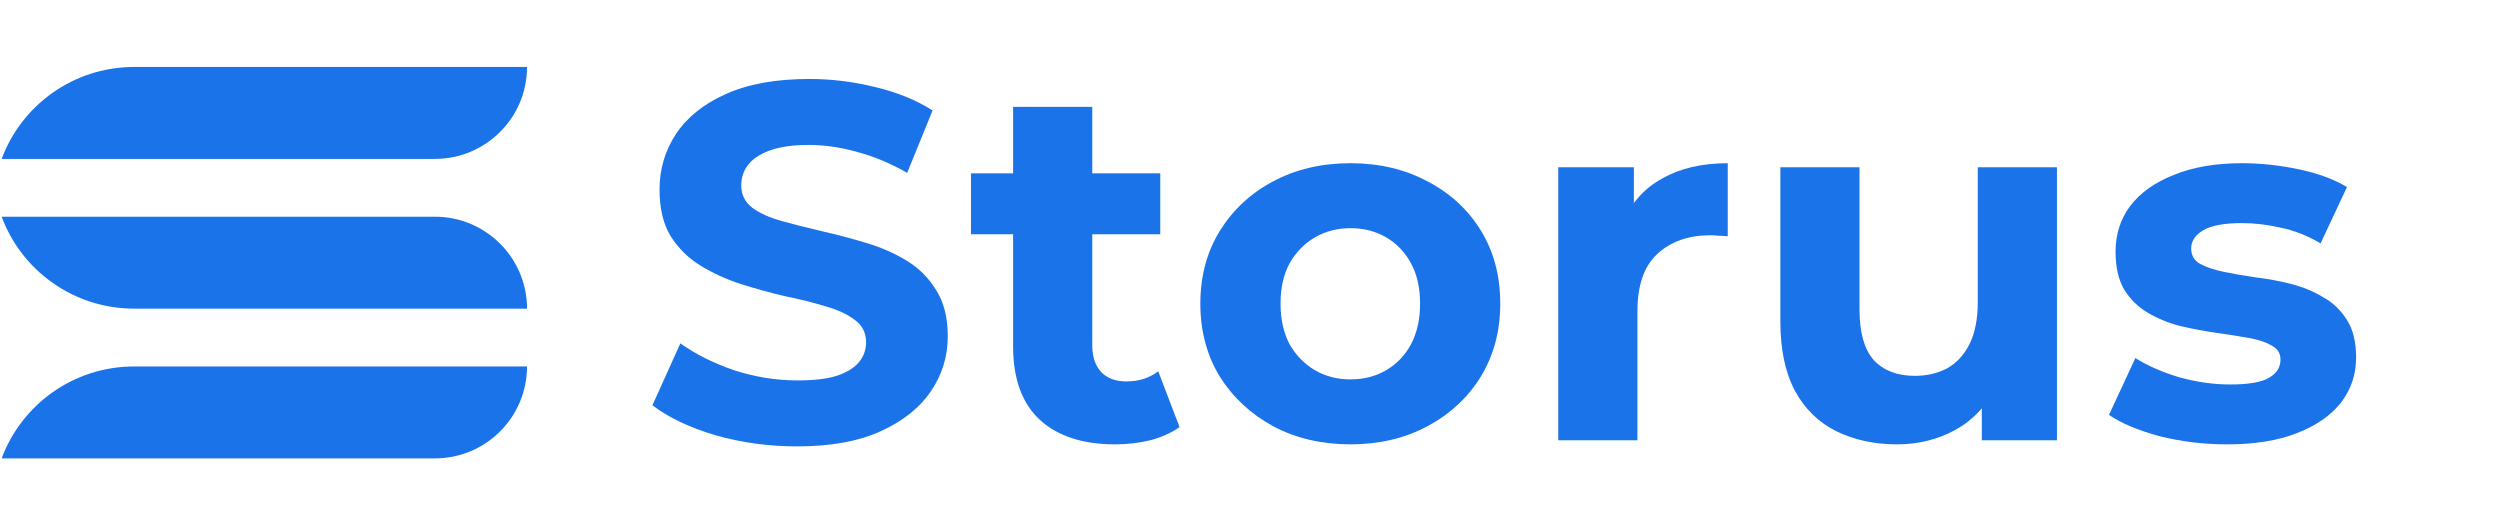 <?xml version="1.0" encoding="UTF-8"?> <svg xmlns="http://www.w3.org/2000/svg" width="598" height="126" viewBox="0 0 598 126" fill="none"><g clip-path="url(#clip0_2036_464)"><path d="M32.111 16.017C17.552 16.017 5.145 25.173 0.399 38.009H104.028C116.198 38.009 126.063 28.163 126.063 16.017H32.111Z" fill="#1A73E8"></path><path d="M32.111 87.656C17.552 87.656 5.145 96.813 0.399 109.649H104.028C116.198 109.649 126.063 99.802 126.063 87.656H32.111Z" fill="#1A73E8"></path><path d="M32.111 73.829C17.552 73.829 5.145 64.672 0.399 51.836H104.028C116.198 51.836 126.063 61.683 126.063 73.829H32.111Z" fill="#1A73E8"></path></g><path d="M532.748 106.289C527.164 106.289 521.783 105.642 516.603 104.347C511.505 102.972 507.459 101.272 504.464 99.249L510.777 85.653C513.771 87.515 517.291 89.052 521.337 90.266C525.465 91.399 529.511 91.966 533.476 91.966C537.846 91.966 540.922 91.44 542.702 90.388C544.563 89.335 545.494 87.879 545.494 86.017C545.494 84.48 544.765 83.347 543.309 82.619C541.933 81.809 540.072 81.202 537.725 80.798C535.378 80.393 532.788 79.989 529.956 79.584C527.205 79.179 524.413 78.653 521.58 78.006C518.748 77.278 516.158 76.225 513.811 74.85C511.464 73.474 509.563 71.613 508.106 69.266C506.73 66.919 506.042 63.884 506.042 60.162C506.042 56.035 507.216 52.393 509.563 49.237C511.99 46.081 515.47 43.612 520.002 41.832C524.534 39.971 529.956 39.04 536.268 39.04C540.719 39.04 545.251 39.526 549.864 40.497C554.477 41.468 558.321 42.884 561.396 44.745L555.084 58.219C551.927 56.358 548.731 55.104 545.494 54.456C542.338 53.728 539.263 53.364 536.268 53.364C532.06 53.364 528.985 53.93 527.043 55.063C525.1 56.196 524.129 57.653 524.129 59.433C524.129 61.052 524.817 62.266 526.193 63.075C527.65 63.884 529.551 64.532 531.898 65.017C534.245 65.503 536.794 65.948 539.546 66.353C542.378 66.676 545.211 67.202 548.043 67.931C550.875 68.659 553.425 69.711 555.69 71.087C558.037 72.382 559.939 74.202 561.396 76.549C562.852 78.815 563.581 81.809 563.581 85.532C563.581 89.578 562.367 93.18 559.939 96.336C557.511 99.411 553.991 101.839 549.378 103.619C544.846 105.399 539.303 106.289 532.748 106.289Z" fill="#1A73E8"></path><path d="M453.782 106.289C448.359 106.289 443.504 105.237 439.215 103.133C435.007 101.029 431.729 97.832 429.382 93.543C427.036 89.173 425.862 83.63 425.862 76.913V40.011H444.799V74.121C444.799 79.543 445.932 83.549 448.198 86.138C450.544 88.647 453.822 89.902 458.03 89.902C460.943 89.902 463.533 89.295 465.799 88.081C468.065 86.786 469.845 84.844 471.14 82.254C472.435 79.584 473.082 76.266 473.082 72.3V40.011H492.019V105.318H474.053V87.352L477.331 92.572C475.146 97.104 471.909 100.543 467.62 102.89C463.412 105.156 458.799 106.289 453.782 106.289Z" fill="#1A73E8"></path><path d="M372.735 105.318V40.011H390.822V58.462L388.272 53.121C390.215 48.508 393.33 45.029 397.619 42.682C401.908 40.254 407.128 39.04 413.279 39.04V56.52C412.469 56.439 411.741 56.399 411.093 56.399C410.446 56.318 409.758 56.277 409.03 56.277C403.851 56.277 399.642 57.774 396.405 60.769C393.249 63.682 391.671 68.254 391.671 74.486V105.318H372.735Z" fill="#1A73E8"></path><path d="M323.053 106.289C316.094 106.289 309.903 104.833 304.481 101.919C299.14 99.006 294.891 95.041 291.735 90.023C288.66 84.925 287.122 79.139 287.122 72.665C287.122 66.11 288.66 60.324 291.735 55.306C294.891 50.208 299.14 46.242 304.481 43.41C309.903 40.497 316.094 39.04 323.053 39.04C329.932 39.04 336.082 40.497 341.504 43.41C346.926 46.242 351.175 50.167 354.25 55.185C357.325 60.202 358.863 66.029 358.863 72.665C358.863 79.139 357.325 84.925 354.25 90.023C351.175 95.041 346.926 99.006 341.504 101.919C336.082 104.833 329.932 106.289 323.053 106.289ZM323.053 90.752C326.209 90.752 329.042 90.023 331.55 88.567C334.059 87.11 336.042 85.046 337.498 82.376C338.955 79.624 339.683 76.387 339.683 72.665C339.683 68.861 338.955 65.624 337.498 62.954C336.042 60.283 334.059 58.219 331.55 56.763C329.042 55.306 326.209 54.578 323.053 54.578C319.897 54.578 317.065 55.306 314.556 56.763C312.047 58.219 310.024 60.283 308.487 62.954C307.03 65.624 306.302 68.861 306.302 72.665C306.302 76.387 307.03 79.624 308.487 82.376C310.024 85.046 312.047 87.11 314.556 88.567C317.065 90.023 319.897 90.752 323.053 90.752Z" fill="#1A73E8"></path><path d="M266.733 106.289C259.045 106.289 253.056 104.347 248.767 100.462C244.478 96.497 242.334 90.63 242.334 82.861V25.565H261.27V82.618C261.27 85.37 261.999 87.514 263.455 89.052C264.912 90.508 266.895 91.237 269.403 91.237C272.398 91.237 274.947 90.428 277.051 88.809L282.149 102.162C280.207 103.538 277.86 104.59 275.109 105.318C272.438 105.965 269.646 106.289 266.733 106.289ZM232.258 56.034V41.467H277.536V56.034H232.258Z" fill="#1A73E8"></path><path d="M190.659 106.775C183.861 106.775 177.347 105.885 171.115 104.105C164.884 102.243 159.867 99.856 156.063 96.943L162.739 82.133C166.381 84.723 170.67 86.867 175.607 88.567C180.624 90.185 185.682 90.995 190.78 90.995C194.665 90.995 197.78 90.63 200.127 89.902C202.555 89.093 204.335 88 205.468 86.625C206.601 85.249 207.168 83.671 207.168 81.891C207.168 79.625 206.278 77.844 204.497 76.549C202.717 75.174 200.37 74.081 197.457 73.272C194.543 72.382 191.306 71.572 187.745 70.844C184.266 70.035 180.745 69.064 177.185 67.931C173.705 66.798 170.508 65.341 167.595 63.561C164.682 61.78 162.294 59.434 160.433 56.52C158.653 53.607 157.762 49.884 157.762 45.352C157.762 40.497 159.057 36.086 161.647 32.121C164.317 28.075 168.283 24.878 173.543 22.531C178.884 20.104 185.56 18.89 193.572 18.89C198.913 18.89 204.173 19.537 209.353 20.832C214.532 22.046 219.104 23.907 223.07 26.416L217 41.347C213.035 39.081 209.069 37.422 205.104 36.37C201.139 35.237 197.254 34.67 193.451 34.67C189.647 34.67 186.532 35.115 184.104 36.005C181.676 36.896 179.936 38.069 178.884 39.526C177.832 40.901 177.306 42.52 177.306 44.381C177.306 46.566 178.196 48.347 179.977 49.722C181.757 51.017 184.104 52.069 187.017 52.879C189.93 53.688 193.127 54.497 196.607 55.306C200.168 56.116 203.688 57.046 207.168 58.098C210.728 59.15 213.965 60.566 216.879 62.347C219.792 64.127 222.139 66.474 223.919 69.387C225.781 72.301 226.711 75.983 226.711 80.434C226.711 85.208 225.376 89.579 222.705 93.544C220.035 97.509 216.029 100.706 210.688 103.134C205.428 105.561 198.751 106.775 190.659 106.775Z" fill="#1A73E8"></path><defs><clipPath id="clip0_2036_464"><rect width="125.664" height="125.664" fill="white" transform="translate(0.399)"></rect></clipPath></defs></svg> 